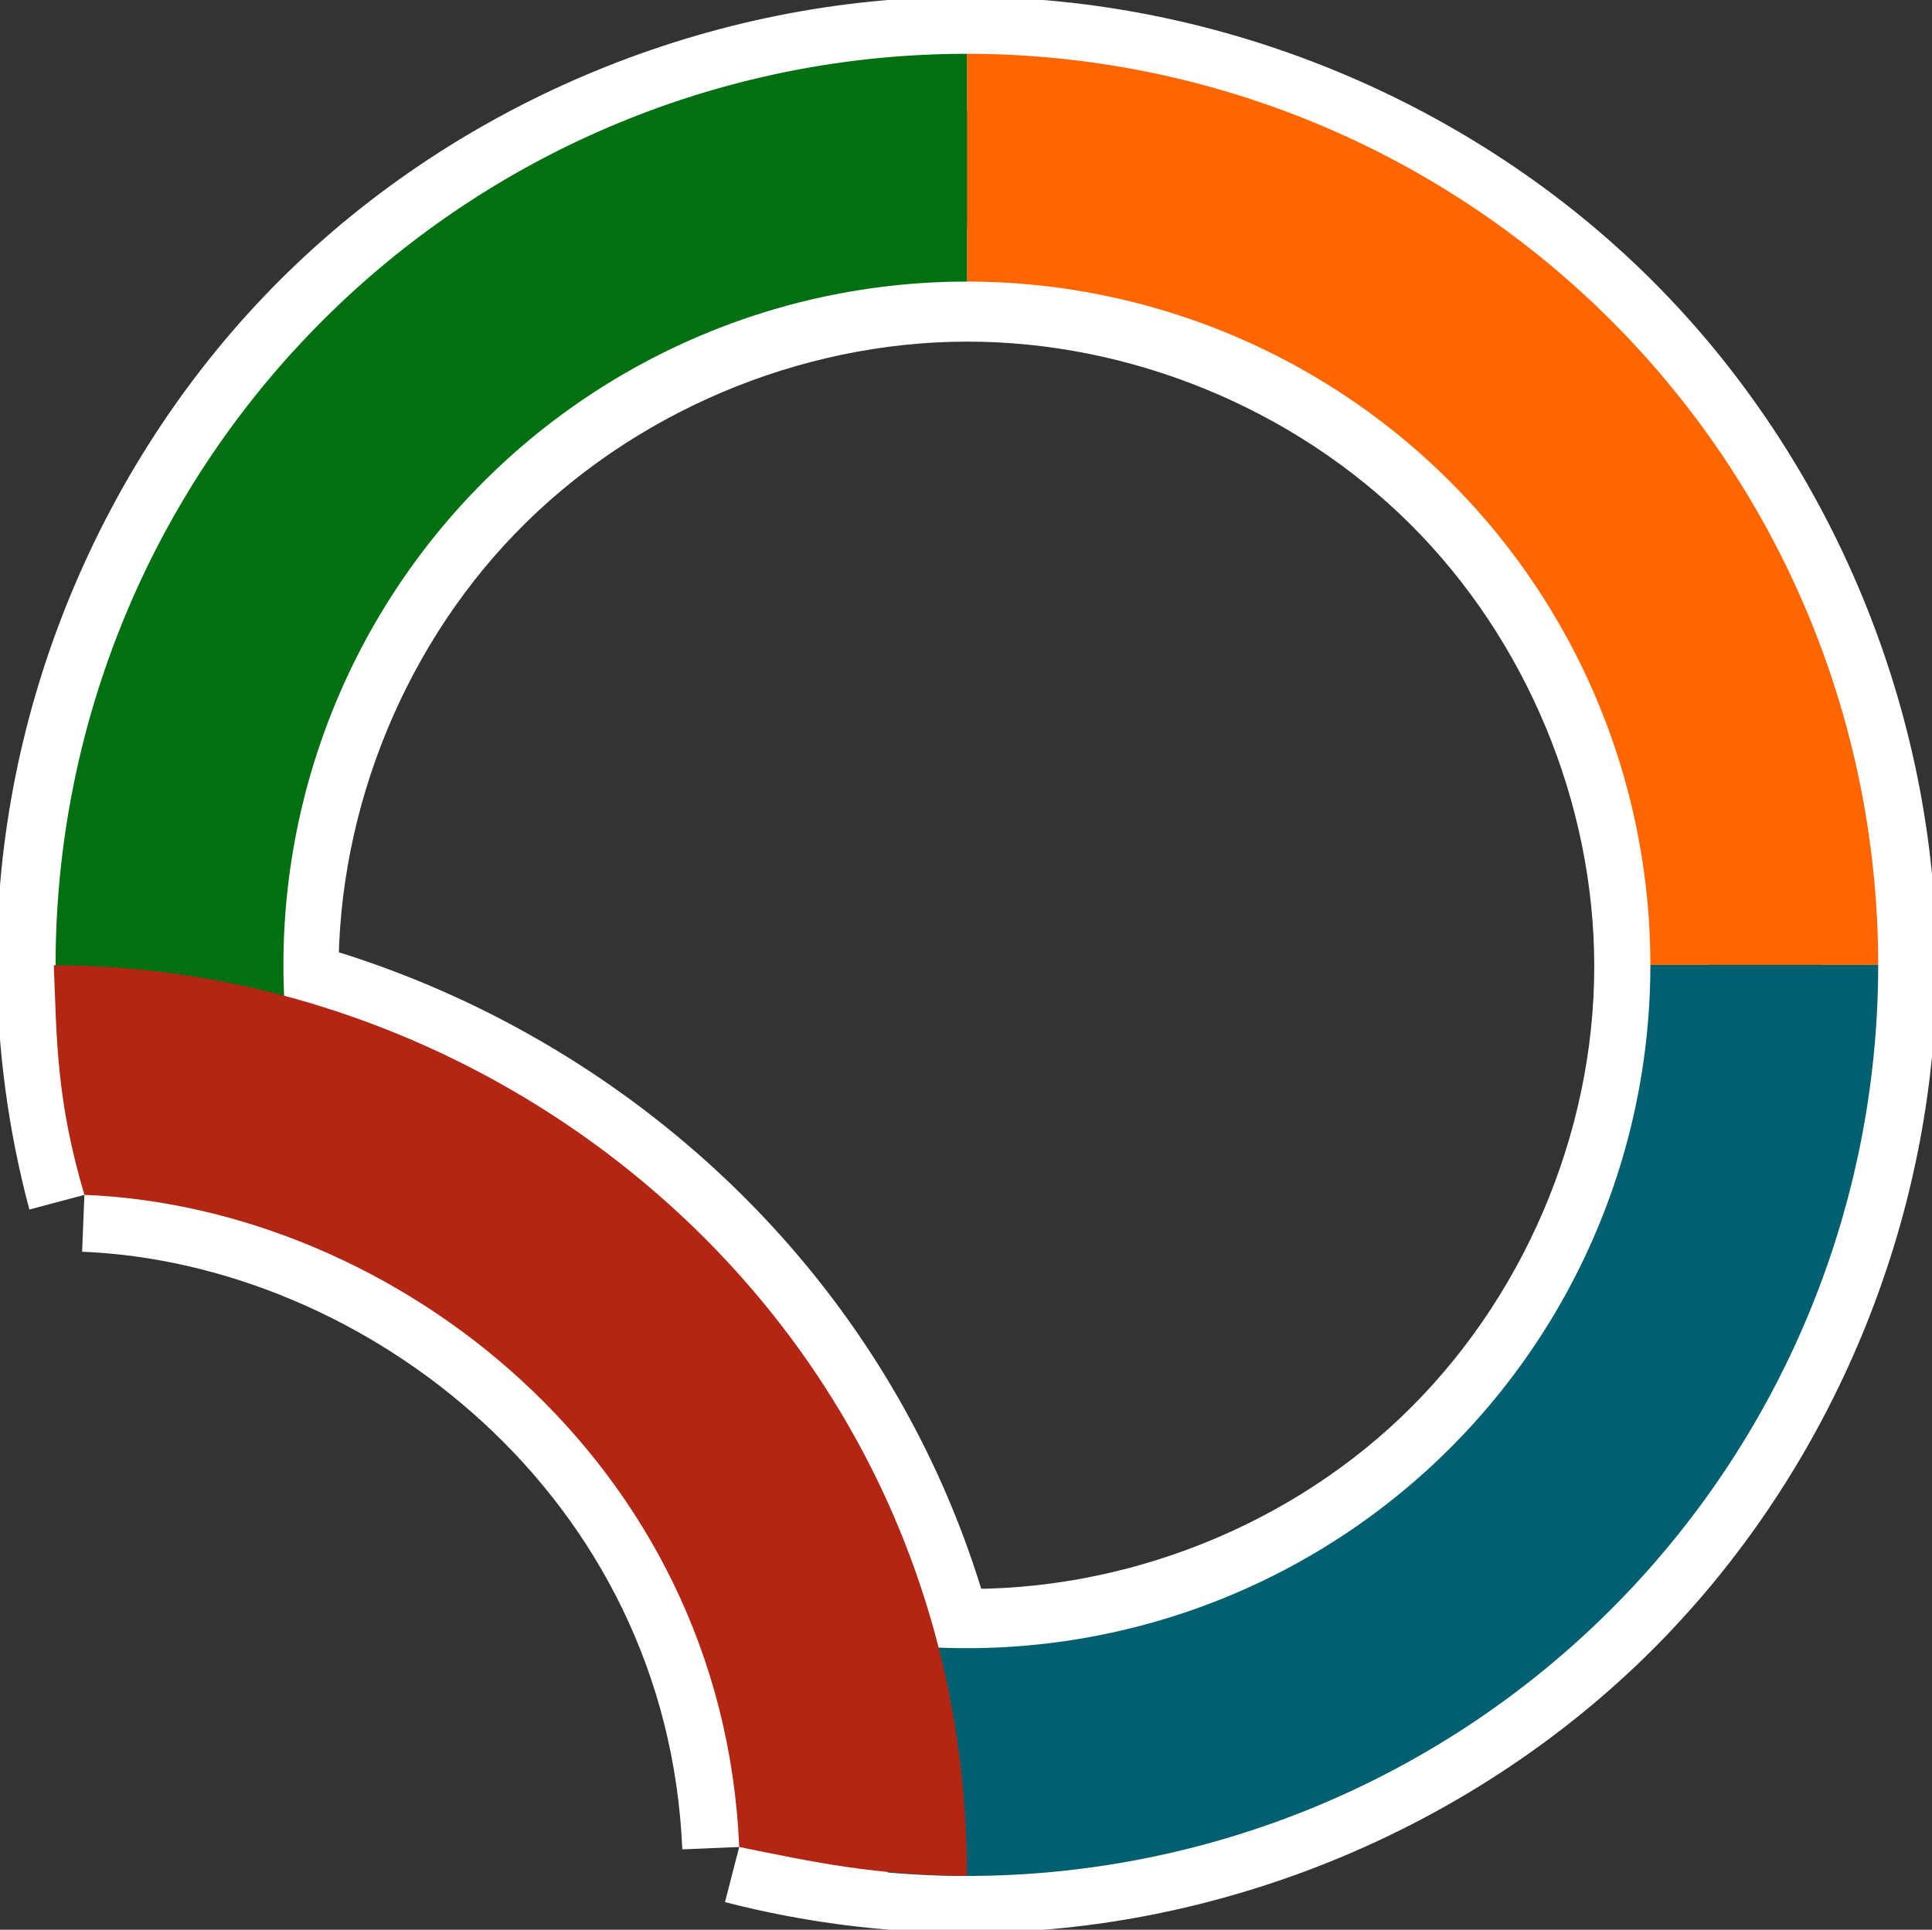 <?xml version="1.0" encoding="UTF-8" standalone="no"?>
<!-- Created with Inkscape (http://www.inkscape.org/) -->

<svg
   xmlns:dc="http://purl.org/dc/elements/1.1/"
   xmlns:cc="http://creativecommons.org/ns#"
   xmlns:rdf="http://www.w3.org/1999/02/22-rdf-syntax-ns#"
   xmlns:svg="http://www.w3.org/2000/svg"
   xmlns="http://www.w3.org/2000/svg"
   xmlns:sodipodi="http://sodipodi.sourceforge.net/DTD/sodipodi-0.dtd"
   xmlns:inkscape="http://www.inkscape.org/namespaces/inkscape"
   width="179.5mm"
   height="179.333mm"
   viewBox="0 0 179.5 179.333"
   version="1.1"
   id="svg8"
   inkscape:version="0.92.3 (2405546, 2018-03-11)"
   sodipodi:docname="logo_sfondo.svg"
   inkscape:export-filename="/home/bussolon/documenti/internet/miei/bussolon_it/2017/logo_50.png"
   inkscape:export-xdpi="7.0799999"
   inkscape:export-ydpi="7.0799999">
  <rect x="0" y="0" width="179.5" height="179.333" fill="#333333" stroke="none"/>
  <defs
     id="defs2">
    <inkscape:path-effect
       effect="spiro"
       id="path-effect867"
       is_visible="true" />
    <inkscape:path-effect
       effect="spiro"
       id="path-effect861"
       is_visible="true" />
    <inkscape:path-effect
       effect="spiro"
       id="path-effect857"
       is_visible="true" />
    <inkscape:path-effect
       effect="spiro"
       id="path-effect853"
       is_visible="true" />
    <inkscape:path-effect
       effect="spiro"
       id="path-effect849"
       is_visible="true" />
    <inkscape:path-effect
       effect="spiro"
       id="path-effect845"
       is_visible="true" />
    <inkscape:path-effect
       effect="spiro"
       id="path-effect841"
       is_visible="true" />
    <inkscape:path-effect
       effect="spiro"
       id="path-effect834"
       is_visible="true" />
    <inkscape:path-effect
       effect="spiro"
       id="path-effect830"
       is_visible="true" />
  </defs>
  <sodipodi:namedview
     id="base"
     pagecolor="#ffffff"
     bordercolor="#666666"
     borderopacity="1.0"
     inkscape:pageopacity="0.0"
     inkscape:pageshadow="2"
     inkscape:zoom="0.98994949"
     inkscape:cx="417.6579"
     inkscape:cy="353.80832"
     inkscape:document-units="mm"
     inkscape:current-layer="layer1"
     showgrid="false"
     inkscape:window-width="1879"
     inkscape:window-height="1015"
     inkscape:window-x="41"
     inkscape:window-y="41"
     inkscape:window-maximized="1"
     fit-margin-top="5"
     fit-margin-left="5"
     fit-margin-right="5"
     fit-margin-bottom="5" />
  <g
     inkscape:label="Livello 1"
     inkscape:groupmode="layer"
     id="layer1"
     transform="translate(-15.244,-14.943)">
    <g
       id="g872"
       transform="translate(-190.5)"
       style="stroke:#ffffff;stroke-width:10.583;stroke-miterlimit:4;stroke-dasharray:none">
      <path
         sodipodi:nodetypes="cssssc"
         inkscape:original-d="m 213.58548,125.98091 c -7.94429,-16.04004 -1.89423,-14.22519 -2.84174,-21.33738 -0.94751,-7.112197 56.54469,-55.999923 84.86389,-84.70819 28.31918,-28.7082683 56.5392,56.034706 84.76115,84.76116 28.22196,28.72645 -56.52726,56.38659 -84.79129,84.58029 -28.26405,28.19369 -24.60589,3.52224 -21.15475,-2.69251"
         inkscape:path-effect="#path-effect857"
         inkscape:connector-curvature="0"
         id="path855"
         d="m 213.585,125.981 c -1.856,-6.951 -2.814,-14.142 -2.842,-21.337 -0.085,-22.214 9.074,-44.31 24.81,-59.99 15.736,-15.68 37.84,-24.757 60.054,-24.718 22.187,0.039 44.229,9.166 59.925,24.847 15.696,15.681 24.847,37.728 24.836,59.914 -0.011,22.171 -9.172,44.197 -24.873,59.85 -15.702,15.653 -37.747,24.745 -59.918,24.73 -7.127,-0.005 -14.254,-0.912 -21.155,-2.693"
         style="fill:none;stroke:#ffffff;stroke-width:10.583;stroke-linecap:butt;stroke-linejoin:miter;stroke-miterlimit:4;stroke-dasharray:none;stroke-opacity:1" />
      <path
         style="fill:none;fill-opacity:1;stroke:#ffffff;stroke-width:10.583;stroke-linecap:butt;stroke-linejoin:miter;stroke-miterlimit:4;stroke-dasharray:none;stroke-opacity:1"
         d="m 295.577,189.277 c 0,-50.055 -41.644,-84.608 -84.834,-84.633 m 2.842,21.337 c 28.776,1.158 59.323,24.7 60.837,60.603"
         id="path863"
         inkscape:connector-curvature="0"
         sodipodi:nodetypes="cccc" />
      <path
         inkscape:original-d="m 231.93616,107.14699 c 21.20366,-21.916363 42.40706,-43.832465 63.61019,-65.748302 21.20311,-21.915836 42.40703,42.22832 63.61014,63.342882 21.20312,21.11455 -44.18829,42.05014 -66.28284,63.0756"
         inkscape:path-effect="#path-effect867"
         inkscape:connector-curvature="0"
         id="path865"
         d="m 231.936,107.147 c -0.537,-16.997 6.072,-34.108 17.897,-46.33 11.825,-12.222 28.707,-19.394 45.713,-19.418 16.621,-0.024 33.156,6.769 44.94,18.49 11.784,11.721 18.667,28.232 18.67,44.853 0.003,17.056 -7.258,33.995 -19.614,45.753 -12.356,11.758 -29.634,18.171 -46.669,17.323"
         style="fill:none;stroke:#ffffff;stroke-width:10.583;stroke-linecap:butt;stroke-linejoin:miter;stroke-miterlimit:4;stroke-dasharray:none;stroke-opacity:1" />
    </g>
    <path
       style="fill:none;fill-opacity:1;stroke:#ff6600;stroke-width:21.167;stroke-miterlimit:4;stroke-dasharray:none;stroke-opacity:1"
       id="path838"
       sodipodi:type="arc"
       sodipodi:cx="105.07738"
       sodipodi:cy="104.61012"
       sodipodi:rx="74.083336"
       sodipodi:ry="74.083336"
       sodipodi:start="4.712389"
       sodipodi:end="0"
       d="m 105.077,30.527 a 74.083,74.083 0 0 1 74.083,74.083"
       sodipodi:open="true" />
    <path
       style="fill:none;fill-opacity:1;stroke:#006070;stroke-width:21.167;stroke-miterlimit:4;stroke-dasharray:none;stroke-opacity:1"
       id="path10"
       sodipodi:type="arc"
       sodipodi:cx="105.07738"
       sodipodi:cy="104.61012"
       sodipodi:rx="74.083336"
       sodipodi:ry="74.083336"
       sodipodi:start="0"
       sodipodi:end="1.6580628"
       d="m 179.161,104.61 a 74.083,74.083 0 0 1 -24.033,54.62 74.083,74.083 0 0 1 -56.507,19.181"
       sodipodi:open="true" />
    <path
       sodipodi:open="true"
       d="M 31.276,111.067 A 74.083,74.083 0 0 1 50.457,54.56 74.083,74.083 0 0 1 105.077,30.527"
       sodipodi:end="4.712389"
       sodipodi:start="3.0543262"
       sodipodi:ry="74.083336"
       sodipodi:rx="74.083336"
       sodipodi:cy="104.61012"
       sodipodi:cx="105.07738"
       sodipodi:type="arc"
       id="path840"
       style="fill:none;fill-opacity:1;stroke:#007010;stroke-width:21.167;stroke-miterlimit:4;stroke-dasharray:none;stroke-opacity:1" />
    <path
       style="fill:#b32614;fill-opacity:1;stroke:none;stroke-width:0.265px;stroke-linecap:butt;stroke-linejoin:miter;stroke-opacity:1"
       d="m 23.085,125.981 c 28.776,1.158 59.323,24.7 60.837,60.603 7.085,1.443 12.533,2.619 21.155,2.693 0,-50.055 -41.644,-84.608 -84.834,-84.633 0.279,6.912 0.224,12.488 2.842,21.337 z"
       id="path21"
       inkscape:connector-curvature="0"
       sodipodi:nodetypes="ccccc" />
  </g>
</svg>
